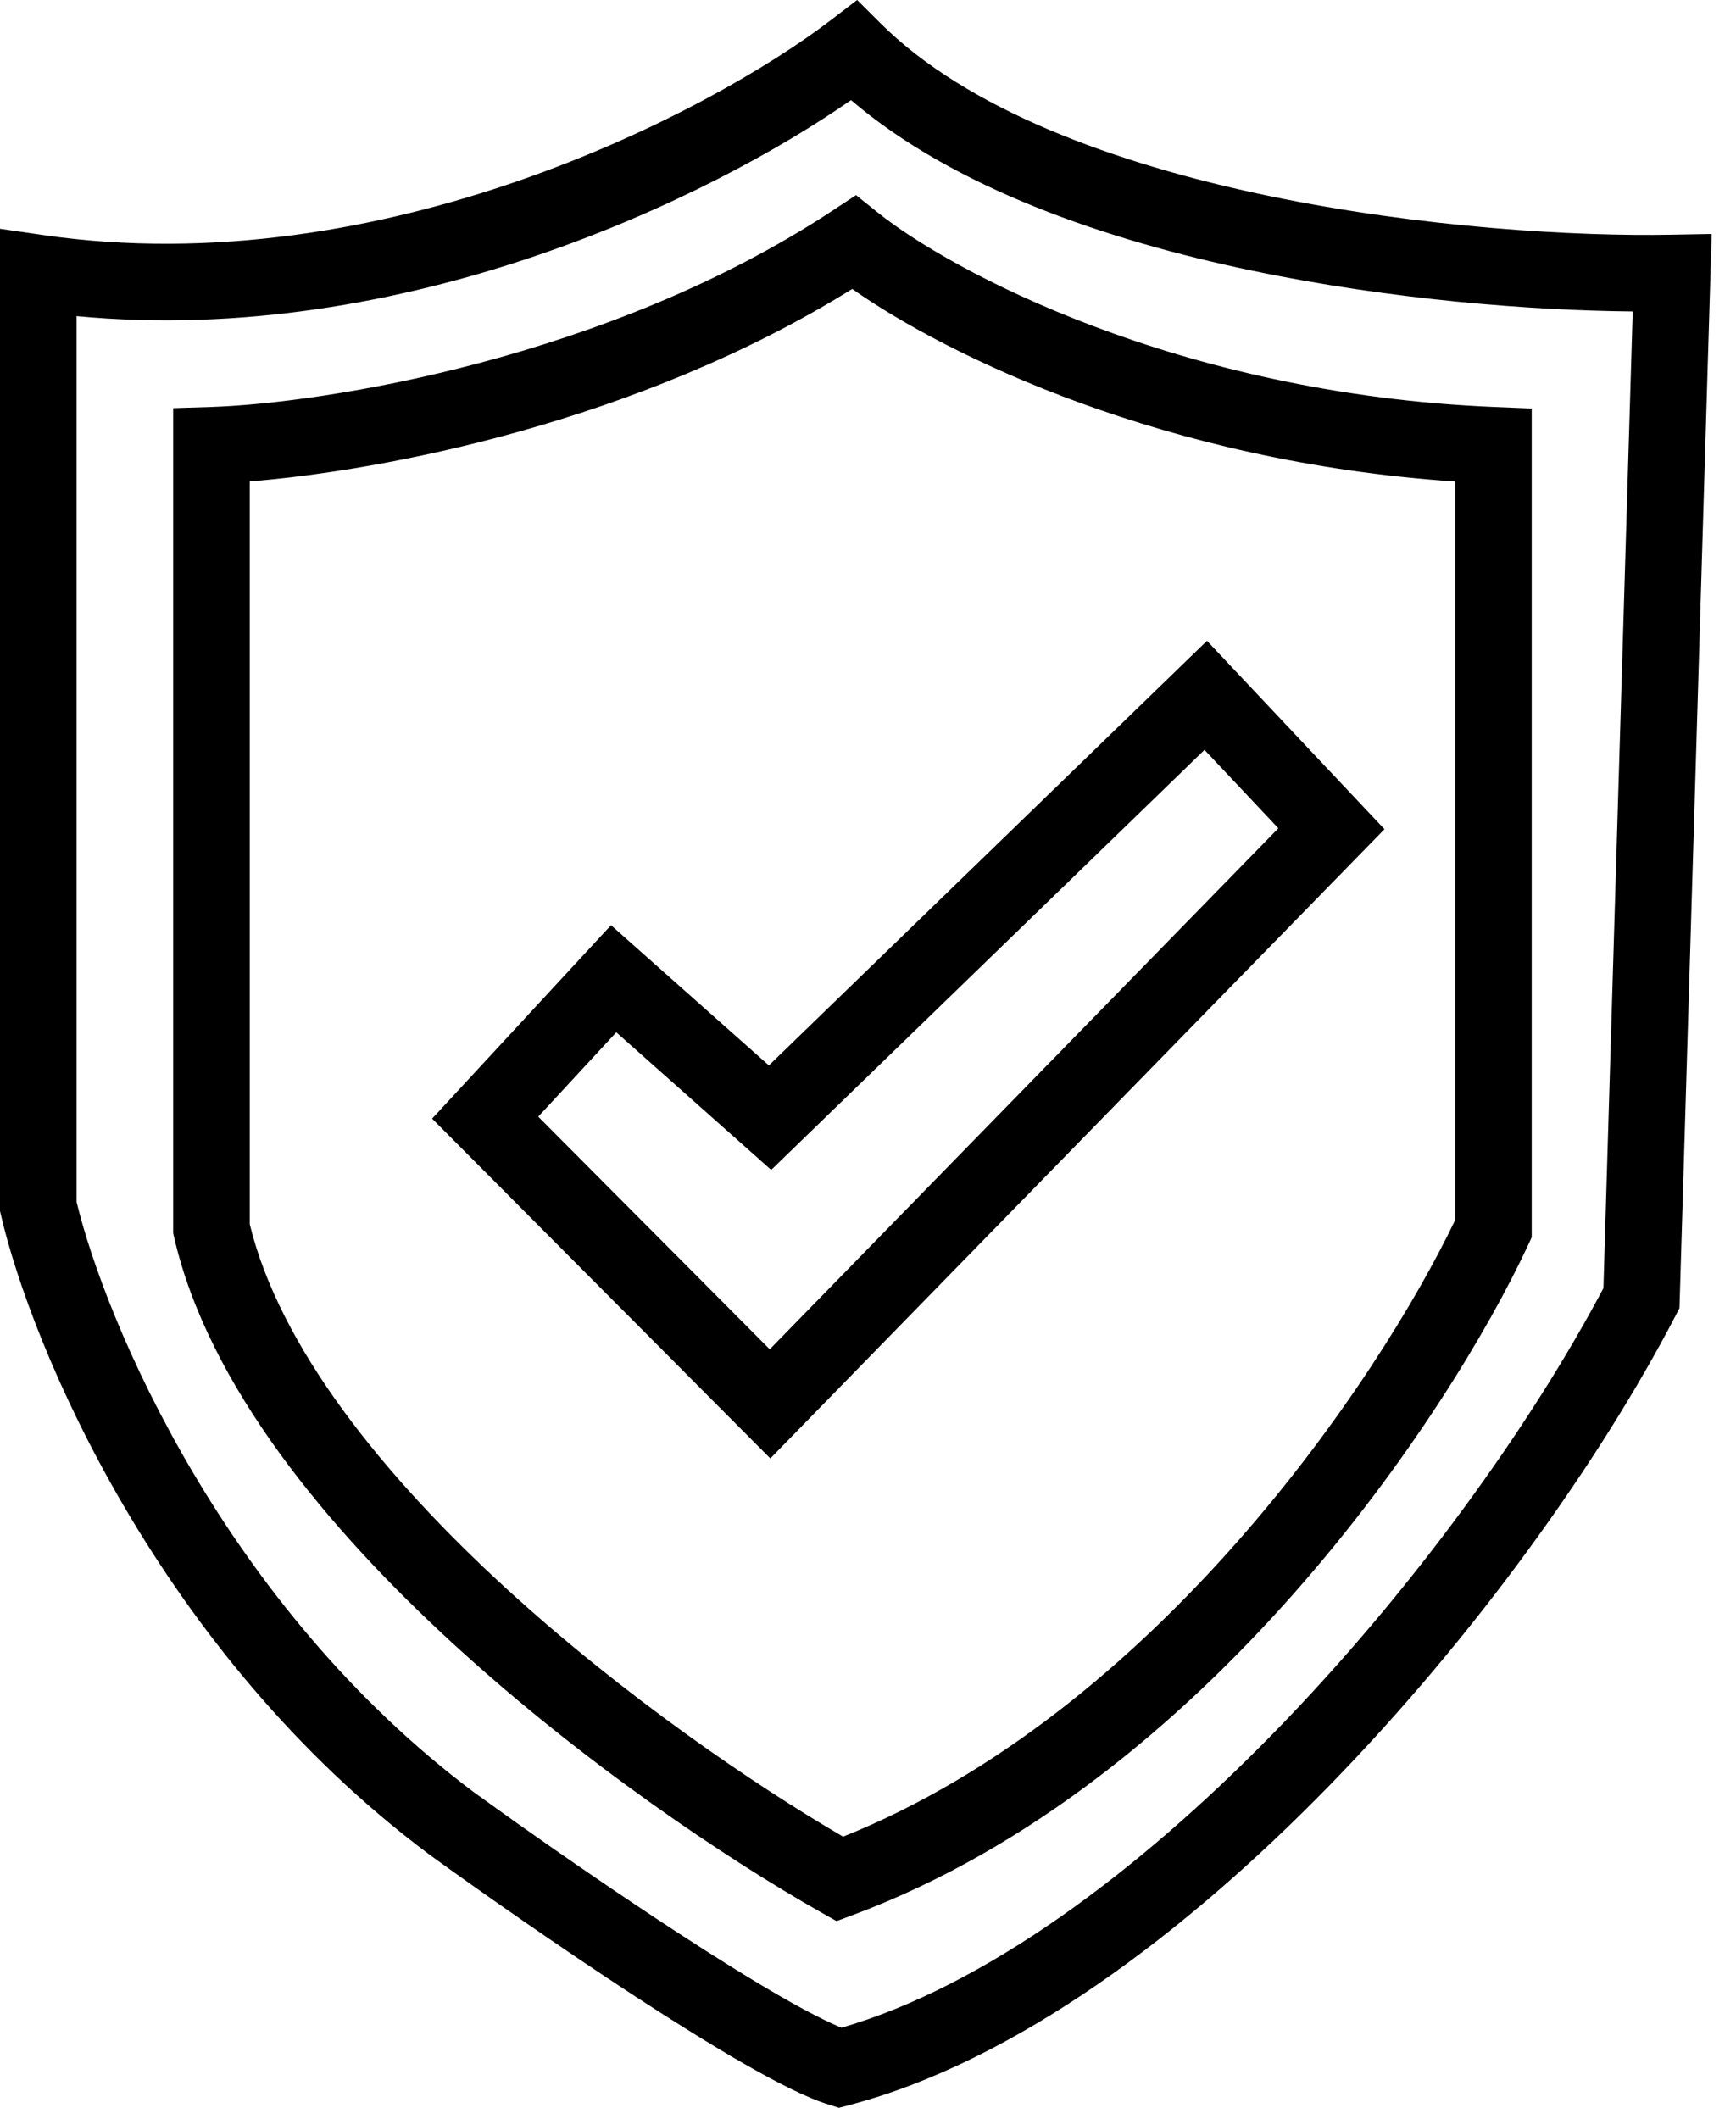 <?xml version="1.0" encoding="UTF-8"?> <svg xmlns="http://www.w3.org/2000/svg" width="68" height="83" viewBox="0 0 68 83" fill="none"><path d="M34.503 0.924C37.858 4.261 43.603 6.402 49.678 7.668C55.694 8.922 61.756 9.263 65.472 9.192L67.047 9.163L65.796 50.891L65.785 51.233L65.627 51.538C62.656 57.248 57.758 64.102 52.059 69.942C46.388 75.753 39.756 80.734 33.28 82.438L32.864 82.548L32.453 82.42C31.579 82.148 30.395 81.54 29.144 80.823C27.857 80.086 26.383 79.164 24.889 78.19C21.899 76.242 18.776 74.051 16.811 72.626L16.793 72.612C6.194 64.683 1.225 52.694 0.039 47.595L0 47.427V8.96L1.715 9.208C14.989 11.13 27.818 4.401 32.534 0.796L33.574 0L34.503 0.924ZM33.335 3.921C27.873 7.722 15.866 13.605 3 12.381V47.073C4.142 51.787 8.815 62.889 18.572 70.197L20.219 71.377C22.04 72.667 24.323 74.241 26.526 75.677C27.996 76.635 29.417 77.523 30.635 78.221C31.625 78.788 32.414 79.188 32.961 79.412C38.526 77.803 44.517 73.374 49.911 67.847C55.319 62.305 59.964 55.824 62.807 50.449L63.954 12.198C60.048 12.162 54.548 11.748 49.065 10.604C43.325 9.408 37.361 7.364 33.335 3.921ZM34.385 8.326C37.165 10.558 46.106 15.431 58.56 15.94L59.998 15.999V48.457L59.858 48.759C58.304 52.096 55.151 57.343 50.69 62.395C46.234 67.444 40.388 72.395 33.423 74.993L32.768 75.237L32.16 74.894C28.485 72.816 22.849 69.04 17.803 64.422C12.806 59.849 8.154 54.238 6.821 48.462L6.783 48.296V15.985L8.235 15.94C12.66 15.8 23.824 14.047 32.619 8.243L33.532 7.642L34.385 8.326ZM33.382 11.317C24.994 16.534 15.012 18.436 9.783 18.854V47.944C10.952 52.742 14.978 57.77 19.828 62.209C24.407 66.4 29.515 69.883 33.024 71.93C39.086 69.503 44.318 65.082 48.441 60.41C52.574 55.728 55.513 50.885 56.998 47.785V18.857C45.633 18.092 37.129 13.948 33.382 11.317ZM54.231 32.474L30.174 57.117L16.926 43.81L23.934 36.234L30.118 41.726L47.278 25.097L54.231 32.474ZM30.208 45.818L24.14 40.429L21.083 43.733L30.152 52.843L50.074 32.438L47.181 29.367L30.208 45.818Z" fill="black"></path></svg> 